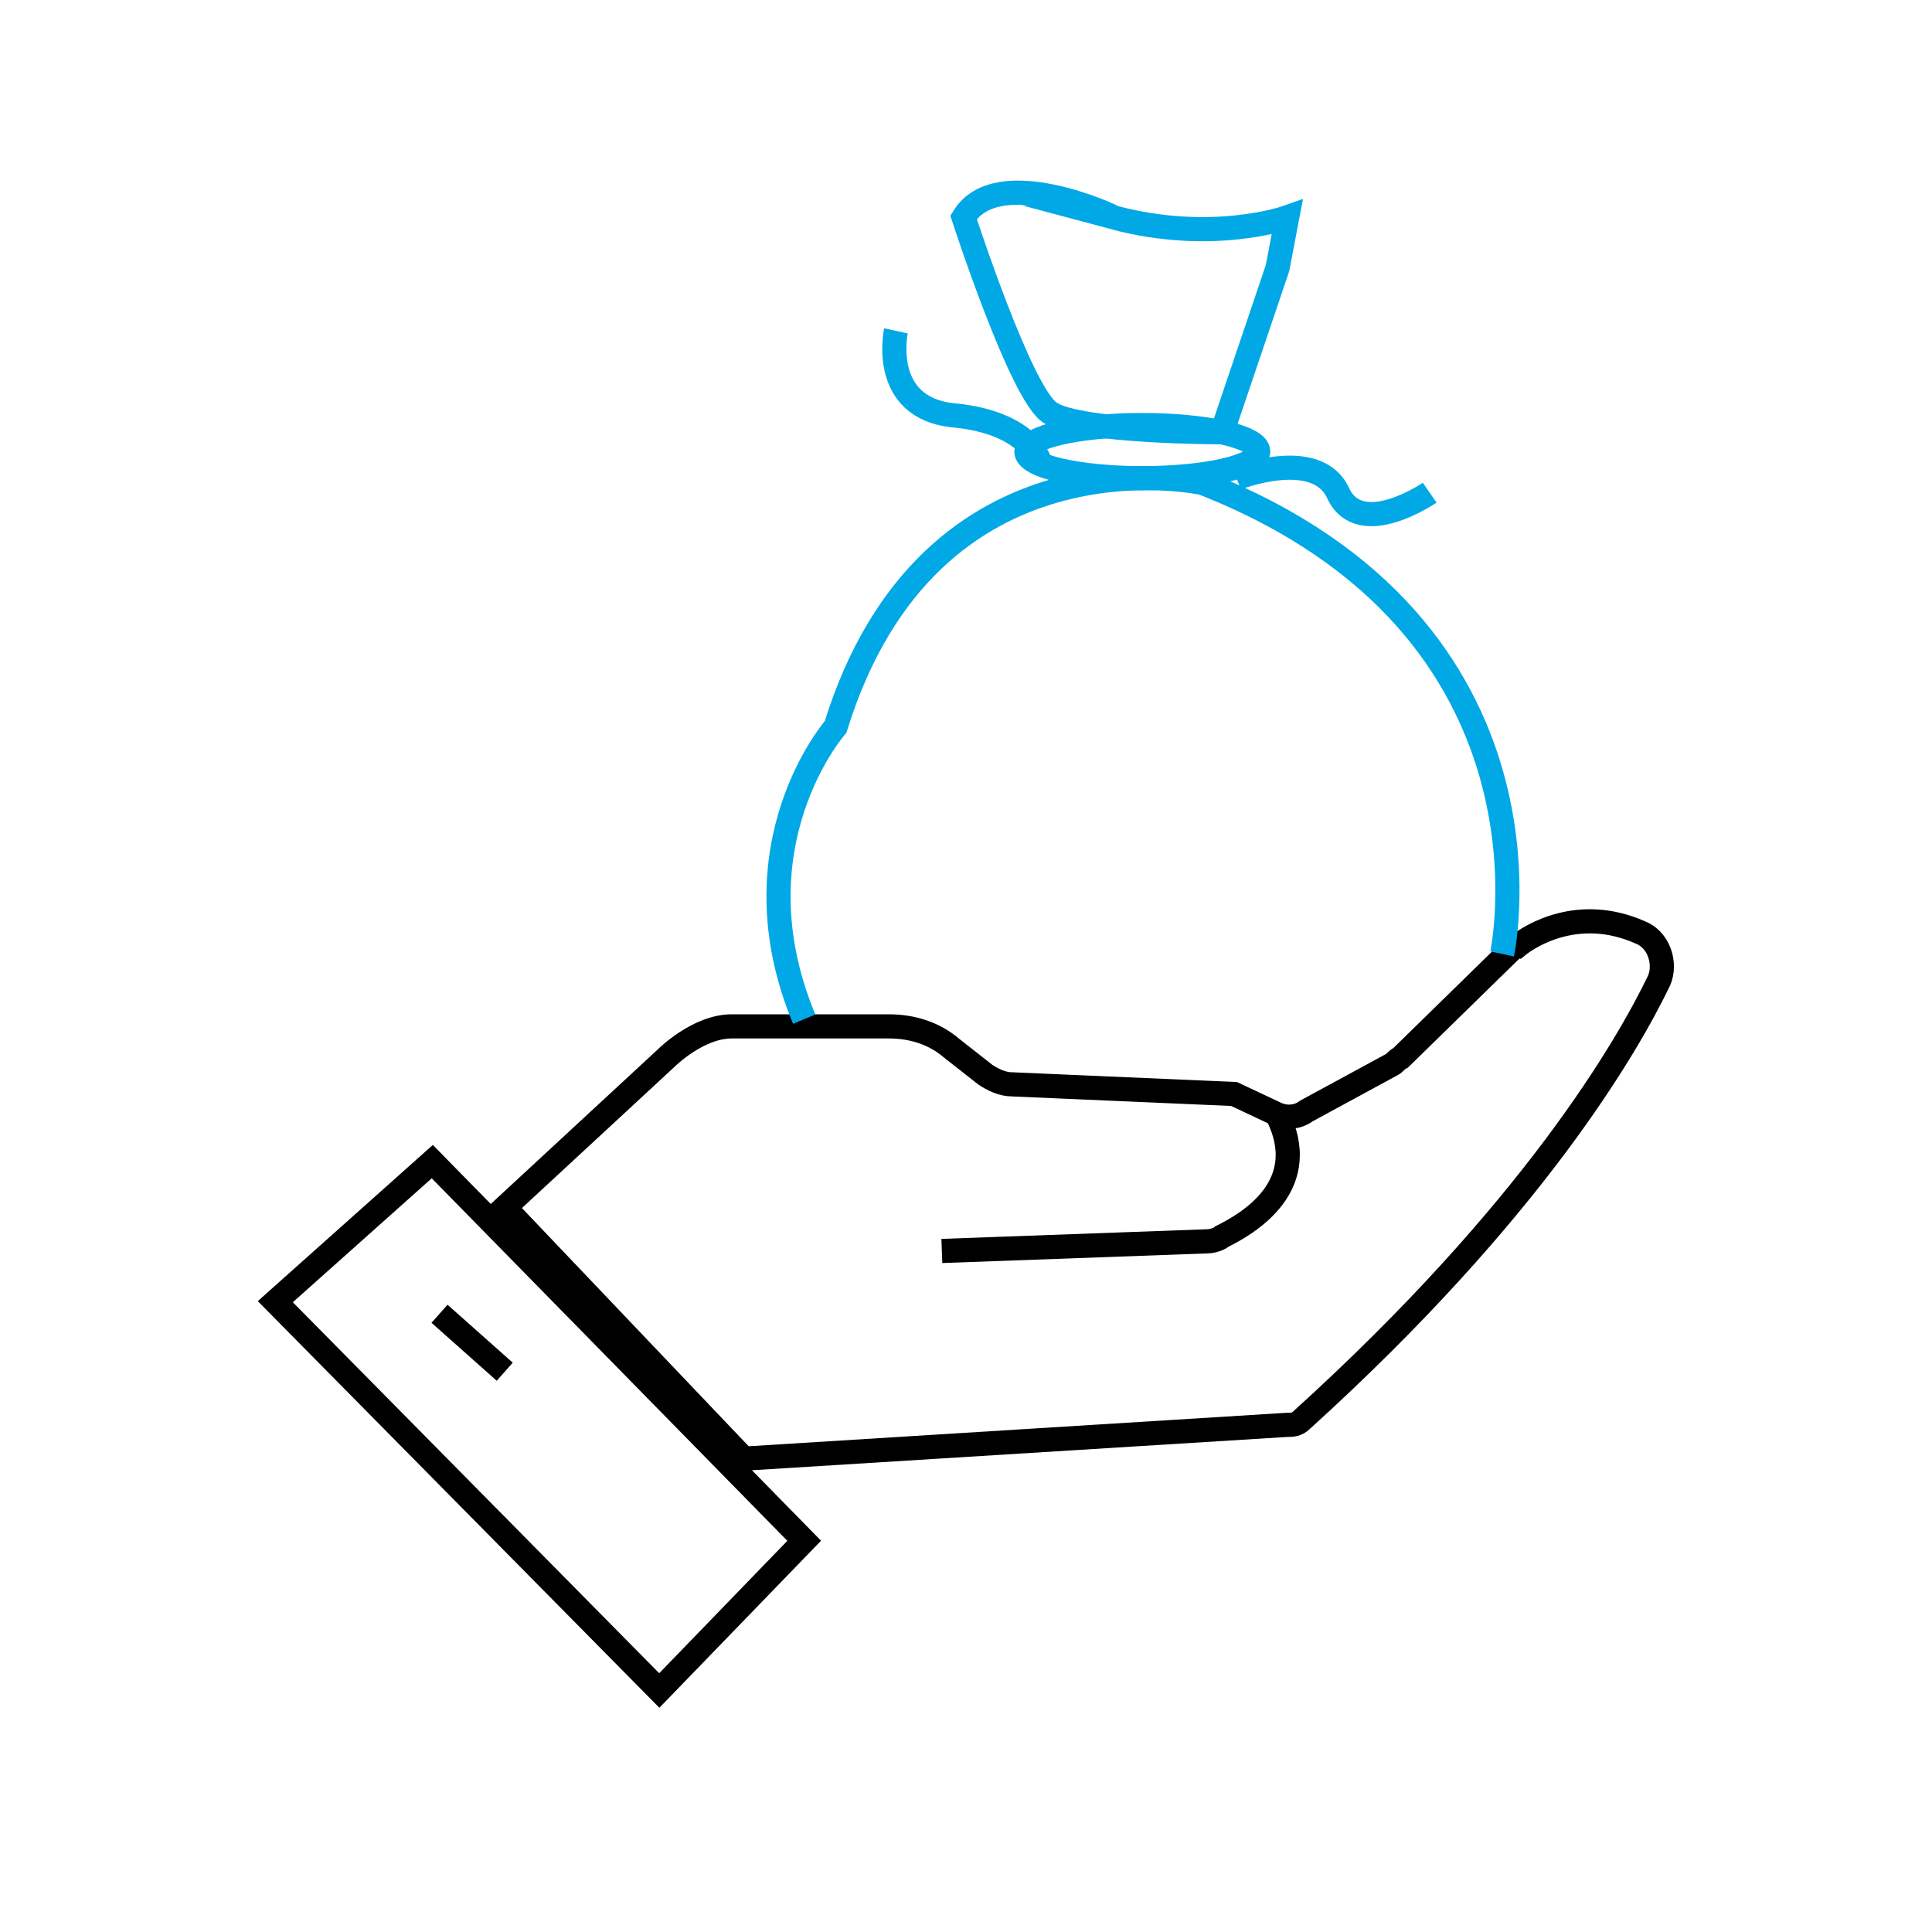 <?xml version="1.0" encoding="utf-8"?>
<!-- Generator: Adobe Illustrator 24.0.1, SVG Export Plug-In . SVG Version: 6.00 Build 0)  -->
<svg version="1.1" id="Layer_1" xmlns="http://www.w3.org/2000/svg" xmlns:xlink="http://www.w3.org/1999/xlink" x="0px" y="0px"
	 viewBox="0 0 80 80" style="enable-background:new 0 0 80 80;" xml:space="preserve">
<style type="text/css">
	.st0{fill:none;stroke:#000000;stroke-miterlimit:10;}
	.st1{fill:none;stroke:#00A8E6;stroke-miterlimit:10;}
</style>
<title>accordion-toggle-down</title>
<path class="st0" d="M20.9,50l6.7-6.2c0,0,1.3-1.3,2.7-1.3h6.5c1,0,1.9,0.3,2.6,0.9l1.4,1.1c0.3,0.2,0.7,0.4,1.1,0.4l9.2,0.4
	l1.7,0.8c0.4,0.2,0.9,0.2,1.3-0.1l3.5-1.9c0.2-0.1,0.2-0.2,0.4-0.3l4.5-4.4c0.1-0.1,0.2-0.2,0.3-0.2c0.6-0.5,2.6-1.7,5.1-0.6
	c0.8,0.3,1.1,1.3,0.8,2c-1.3,2.7-5.2,9.5-14.8,18.2c-0.2,0.2-0.4,0.2-0.6,0.2l-22.5,1.4L20.9,50z"/>
<polygon class="st0" points="17.9,48.1 33.3,63.8 27.3,70 11.4,53.9 "/>
<line class="st0" x1="18.2" y1="54.4" x2="20.9" y2="56.8"/>
<path class="st0" d="M39,51.8l11-0.4c0.2,0,0.5-0.1,0.6-0.2c1-0.5,3.9-2.1,2.2-5.2"/>
<path class="st1" d="M39.9,9c0,0,2.4,7.4,3.6,8.1c1.2,0.8,7.1,0.8,7.1,0.8l2.3-6.8L53.3,9c0,0-3.1,1.1-7.2,0C46.2,9,41.3,6.7,39.9,9
	z"/>
<path class="st1" d="M62.2,39.5c0,0,2.9-13.5-12.4-19.5c0,0-11.3-2.5-15.2,10.1c0,0-4.3,4.9-1.3,12.1"/>
<ellipse class="st1" cx="47.3" cy="18.7" rx="4.8" ry="1.1"/>
<path class="st1" d="M51.2,19.8c0,0,3.3-1.3,4.2,0.6c0.9,2,3.8,0,3.8,0"/>
<path class="st1" d="M37.1,13.7c0,0-0.7,3.2,2.4,3.5c3.1,0.3,3.6,1.9,3.6,2.1"/>
</svg>
